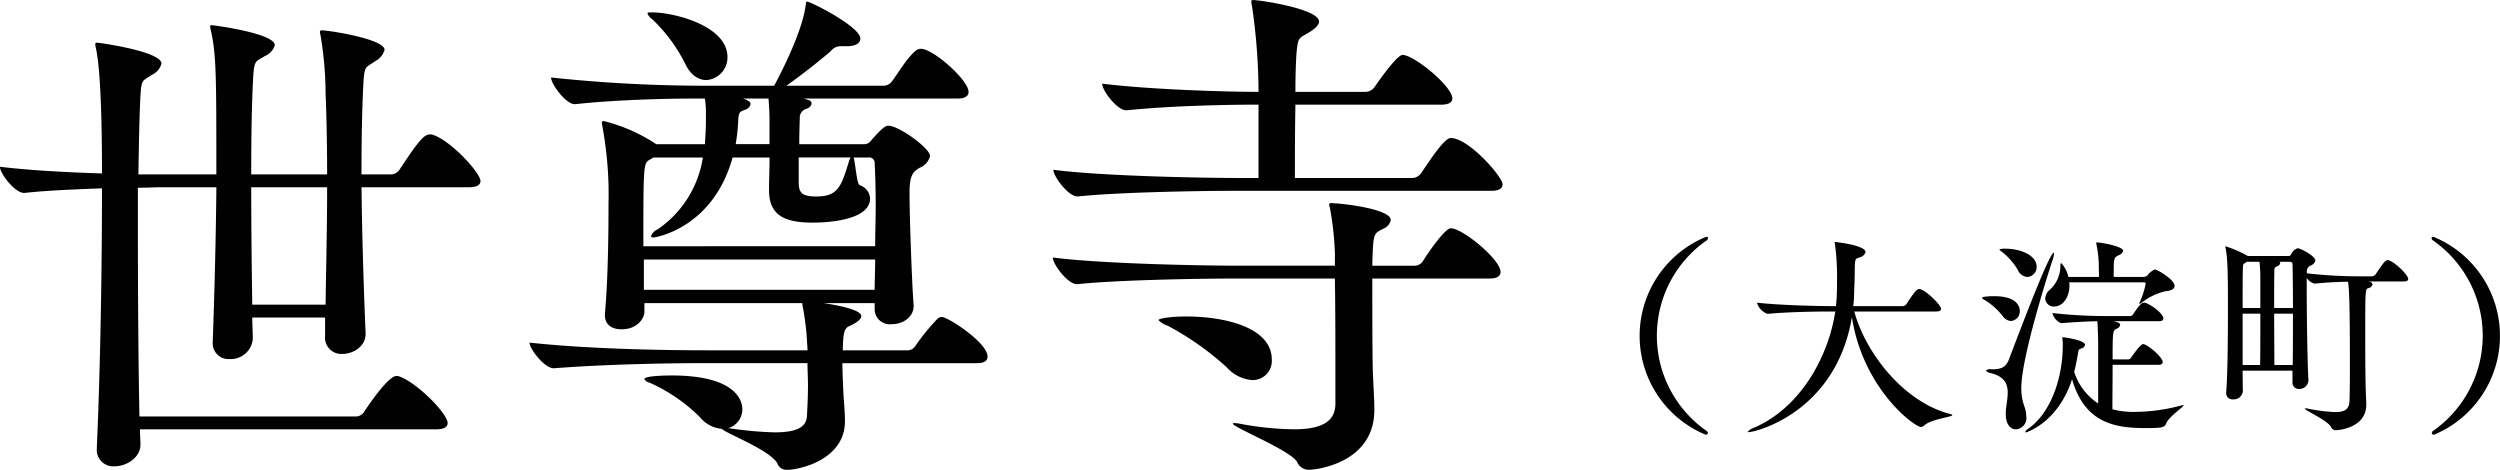 <svg xmlns="http://www.w3.org/2000/svg" width="347.375" height="65.282" viewBox="0 0 347.375 65.282">
  <defs>
    <style>
      .cls-1 {
        fill: #010101;
        fill-rule: evenodd;
      }
    </style>
  </defs>
  <path id="maintitle-txt02.svg_png_maintitle-txt02.png" data-name="maintitle-txt02.svg,png/maintitle-txt02.png" class="cls-1" d="M489.424,387.03a0.9,0.9,0,0,0-.428-0.072c-0.783,0-1.425.57-4.275,4.917a1.478,1.478,0,0,1-1.212.642h-4.061c0-4.775.071-9.193,0.285-12.97,0.142-2.209.356-1.853,1.639-2.779a2.521,2.521,0,0,0,1.282-1.568c0-1.5-7.767-2.708-8.765-2.708a0.19,0.19,0,0,0-.214.214,1.245,1.245,0,0,0,.072.428,49.709,49.709,0,0,1,.712,8.052q0.214,5.451.214,11.331H464.127c0-5.2.071-10.048,0.285-13.682,0.142-2.209.356-2,1.639-2.78a2.363,2.363,0,0,0,1.354-1.5c0-1.639-8.48-2.779-8.837-2.779a0.153,0.153,0,0,0-.142.142,1.4,1.4,0,0,0,.071.5c0.784,3.421.784,6.342,0.784,20.1H448.449c0.072-4.419.143-8.267,0.285-10.9,0.143-2.352.285-2.067,1.568-2.922a2.447,2.447,0,0,0,1.354-1.568c0-1.71-8.622-2.921-9.05-2.921a0.179,0.179,0,0,0-.143.213,1.86,1.86,0,0,0,.072.5c0.356,1.639.855,5.63,0.855,17.459-4.7-.142-10.119-0.428-14.181-0.926,0,0.926,2.067,3.634,3.349,3.634h0.072c3.278-.356,7.2-0.5,10.76-0.641,0,10.9-.214,24.656-0.713,35.915v0.214a2.281,2.281,0,0,0,2.494,2.494c1.639,0,3.563-1.212,3.563-2.993V430c0-.641-0.071-1.354-0.071-2.066h41.188c1.212,0,1.568-.428,1.568-0.855,0-1.354-4.275-5.63-6.7-6.485a0.909,0.909,0,0,0-.428-0.071c-1.069,0-3.634,3.7-4.489,4.988a1.351,1.351,0,0,1-1.14.641H448.592c-0.143-7.268-.214-17.031-0.214-25.938v-5.844c1.211,0,2.352-.071,3.207-0.071h7.7c-0.071,7.482-.285,15.178-0.5,21.307v0.142a2.189,2.189,0,0,0,2.352,2.423,3.067,3.067,0,0,0,3.206-2.779V415.32c0-.927-0.071-1.924-0.071-2.922h10.119v2.566a2.262,2.262,0,0,0,2.423,2.494c1.425,0,3.207-1,3.207-2.78v-0.071c-0.285-6.769-.5-13.824-0.57-20.309h14.964c1.212,0,1.568-.427,1.568-0.855C495.98,392.3,491.918,387.885,489.424,387.03ZM474.673,394.3c0,5.487-.142,11.117-0.214,16.319h-10.19c-0.071-4.917-.142-10.761-0.142-16.319h10.546Zm85.415,18.029a0.867,0.867,0,0,0-.641.285,29.3,29.3,0,0,0-3.065,3.777,1.333,1.333,0,0,1-1,.57h-9.05v-0.57c0.071-1.5.142-2.494,0.855-2.779,1.14-.5,1.71-1,1.71-1.426s-0.926-1.14-5.2-1.781h7.055v0.855a2.1,2.1,0,0,0,2.351,2.067c1.782,0,3.065-1.141,3.065-2.5v-0.142c-0.214-2.637-.57-11.9-0.57-15.677,0-2.494.57-2.922,1.425-3.421a2.34,2.34,0,0,0,1.425-1.639c0-1.069-4.347-4.2-5.772-4.2-0.285,0-.641,0-2.423,2.066a1.12,1.12,0,0,1-.926.5h-9.05c0-1.781.071-3.349,0.071-3.634a1.28,1.28,0,0,1,.926-1.283,0.97,0.97,0,0,0,.713-0.712,0.521,0.521,0,0,0-.428-0.5l-0.641-.214H562.3c1.14,0,1.5-.428,1.5-0.926,0-1.639-4.917-5.986-6.628-5.986a1.147,1.147,0,0,0-.641.214c-1.211.926-2.494,3.135-3.349,4.275a1.451,1.451,0,0,1-1.14.642H538.5c2.209-1.568,4.632-3.492,6.129-4.775a1.771,1.771,0,0,1,1.5-.712h0.784c1.211,0,1.853-.428,1.853-1.069,0-1.639-6.913-5.131-7.411-5.131-0.143,0-.143.214-0.214,0.712-0.642,4.2-4.133,10.547-4.347,10.975H526.311a202.145,202.145,0,0,1-20.523-1.141c0,0.927,2.066,3.706,3.278,3.706h0.071c5.986-.641,13.112-0.784,16.889-0.784h1.14a13.884,13.884,0,0,1,.142,1.71v1.283c0,1.14-.071,2.28-0.142,3.349H520.4l-0.214-.142a23.42,23.42,0,0,0-7.054-3.064,0.236,0.236,0,0,0-.286.285c0,0.142.072,0.213,0.072,0.427a52.284,52.284,0,0,1,.855,10.76c0,4.062-.071,10.689-0.5,15.25v0.285c0,1.354,1.069,1.924,2.28,1.924,2.352,0,3.207-1.639,3.207-2.423V410.4h21.948v0.214a38.822,38.822,0,0,1,.642,4.917c0,0.356.071,0.855,0.071,1.425H527.593c-5.629,0-16.318-.143-24.8-1.069,0,0.855,2.066,3.563,3.349,3.563h0.071c7.483-.57,15.82-0.713,21.378-0.713h13.825c0,0.927.071,2,.071,3.065,0,1.5-.071,2.992-0.142,4.275-0.072,1.568-1.426,2.28-4.49,2.28a50.254,50.254,0,0,1-6.271-.57h-0.214a2.756,2.756,0,0,0,2-2.636c0-.713-0.285-4.7-9.834-4.7-0.143,0-3.777,0-3.777.5a1,1,0,0,0,.713.5,23.457,23.457,0,0,1,6.983,4.775,4.387,4.387,0,0,0,3.064,1.639c0.428,0.57,6.628,2.921,7.7,4.774a1.364,1.364,0,0,0,1.426.926c1.425,0,7.981-1.282,7.981-6.769,0-1.069-.143-2.779-0.214-3.777-0.071-1.71-.142-3.064-0.142-4.276h18.67c1.211,0,1.5-.427,1.5-0.926C566.43,415.89,560.943,412.327,560.088,412.327Zm-9.264-9.834H518.615c0-11.4,0-11.544.926-12.043a2.231,2.231,0,0,0,.428-0.285h6.912a14.794,14.794,0,0,1-6.271,9.976,1.742,1.742,0,0,0-.927.927c0,0.142.143,0.214,0.357,0.214,0.071,0,8.2-1.141,10.974-11.117h5.131c0,1.781-.072,3.42-0.072,4.133v0.356c0,3.563,2.138,4.561,6.129,4.561,0.926,0,7.91-.071,7.91-3.349a2.038,2.038,0,0,0-1.426-1.853c-0.427-.142-0.57-2.85-0.855-3.848h2a0.779,0.779,0,0,1,.926.855c0.071,1.283.142,3.492,0.142,5.915C550.9,398.716,550.824,400.64,550.824,402.493Zm0,1.853c0,1.5-.071,2.921-0.071,4.2H518.686v-4.2h32.138ZM519.755,370c-0.357,0-.57,0-0.57.143a1.836,1.836,0,0,0,.712.855,22.265,22.265,0,0,1,4.49,6.057c0.783,1.71,1.924,2.352,2.993,2.352A3.147,3.147,0,0,0,530.3,376.2C530.3,371.922,523.033,370,519.755,370ZM547.4,390.165a1.025,1.025,0,0,1-.143.285c-1.14,3.777-1.568,5.131-4.632,5.131-2.138,0-2.423-.642-2.423-2.067v-3.349h7.2Zm-11.259-1.853h-4.7a25.447,25.447,0,0,0,.357-3.349c0.071-1.211.285-1.14,0.926-1.425a1.056,1.056,0,0,0,.784-0.784c0-.214-0.143-0.5-1.069-0.784H536c0.071,0.784.143,2.067,0.143,2.922v3.42Zm67.086,32.78a2.658,2.658,0,0,0,2.708-2.85c0-4.419-6.413-5.986-11.9-5.986-2.209,0-3.848.285-3.848,0.5a3.041,3.041,0,0,0,1.282.784,40.263,40.263,0,0,1,8.2,5.772A5.262,5.262,0,0,0,603.231,421.092Zm32.994-14.11c1.14,0,1.5-.427,1.5-0.926,0-1.71-5.273-6.057-6.912-6.057-0.784,0-2.993,3.135-3.919,4.632a1.386,1.386,0,0,1-1.14.57h-5.844c0-1.069.072-1.924,0.072-2.423,0.142-2.138.356-2.138,1.425-2.708a1.7,1.7,0,0,0,1.069-1.211c0-1.568-6.913-2.352-8.338-2.352a0.189,0.189,0,0,0-.214.214,0.766,0.766,0,0,0,.072.356,41.431,41.431,0,0,1,.712,6.485V405.2h-13.4c-3.99,0-18.67-.214-25.8-1.14,0,0.926,2.067,3.705,3.349,3.705h0.072c6.271-.641,18.242-0.784,22.09-0.784H614.7c0.072,3.848.072,9.763,0.072,13.754v3.776c-0.072,2.138-1.568,3.421-5.773,3.421a42.9,42.9,0,0,1-7.553-.784,3.283,3.283,0,0,0-.713-0.071c-0.142,0-.213,0-0.213.071,0,0.5,7.838,3.634,8.907,5.273a1.79,1.79,0,0,0,1.639,1.14c0.926,0,9.121-.855,9.121-8.337,0-1.283-.142-3.563-0.213-5.345-0.072-2.779-.072-8.693-0.072-12.9h16.319Zm0.214-12.185c1.211,0,1.567-.428,1.567-0.926,0-1-4.7-6.414-7.2-6.414-0.855,0-2.708,2.779-4.133,4.917a1.588,1.588,0,0,1-1.211.641H609.146c0-2.494,0-6.556.071-10.19h20.238c1.212,0,1.568-.427,1.568-0.855,0-1.71-5.345-6.057-6.912-6.057-0.642,0-2.494,2.423-3.92,4.489a1.584,1.584,0,0,1-1.211.642h-9.763c0-2.352.072-4.276,0.143-5.274,0.214-2.422.356-2.137,1.639-2.921,1-.57,1.5-1.14,1.5-1.568,0-1.781-8.266-2.993-9.121-2.993-0.214,0-.285,0-0.285.214a1.4,1.4,0,0,0,.071.5,83.267,83.267,0,0,1,.927,12.043c-4.205,0-14.751-.285-21.735-1.14,0,0.926,2.067,3.7,3.349,3.7h0.072c6.271-.641,14.252-0.784,18.1-0.784h0.214v10.19h-2.851c-3.99,0-18.528-.213-25.654-1.14,0,0.927,2.067,3.706,3.35,3.706H579c6.271-.642,18.1-0.784,21.948-0.784h35.488Zm30.085,33.624a0.363,0.363,0,0,0-.18-0.27,16.13,16.13,0,0,1,0-26.455,0.418,0.418,0,0,0,.21-0.33q0-.18-0.27-0.18a14.873,14.873,0,0,0-.06,27.5A0.277,0.277,0,0,0,666.524,428.421Zm33.7-2.609c-6.478-1.65-11.788-8.489-13.347-14.248h11.4c0.51,0,.66-0.18.66-0.36,0-.48-1.83-2.37-2.85-2.73a0.381,0.381,0,0,0-.18-0.03c-0.39,0-.72.48-1.8,2.1a0.619,0.619,0,0,1-.509.27h-6.869a13.651,13.651,0,0,0,.12-1.56c0.03-1.2.09-2.159,0.09-3.389,0.03-1.74.06-1.59,0.69-1.83a1.051,1.051,0,0,0,.809-0.72c0-.959-4.079-1.409-4.229-1.409a0.065,0.065,0,0,0-.06.06,0.326,0.326,0,0,0,.03.15,34.3,34.3,0,0,1,.3,5.189c0,0.54,0,1.079-.03,1.709,0,0.57-.06,1.2-0.12,1.8h-0.78c-1.709,0-7.139-.12-10.2-0.48a2.37,2.37,0,0,0,1.47,1.56h0.03c2.669-.27,6.929-0.33,8.578-0.33h0.81c-0.93,6.149-4.739,13.348-11.338,16.167a1.78,1.78,0,0,0-.84.57c0,0.03.03,0.03,0.12,0.03,1.05,0,12.178-2.819,14.368-15.987,1.53,9.928,8.668,15.267,9.6,15.267a0.772,0.772,0,0,0,.45-0.21c0.96-.9,3.9-1.17,3.9-1.439A0.332,0.332,0,0,0,700.225,425.812ZM714.4,404.485a4.2,4.2,0,0,0,.239-1.02c0-.06,0-0.09-0.03-0.09-0.569,0-3.779,8.339-6.238,14.818-0.48,1.26-1.23,1.38-2.4,1.41a0.892,0.892,0,0,0-.81.18,1.221,1.221,0,0,0,.75.36c1.86,0.479,2.28,1.529,2.28,2.7,0,0.84-.21,1.77-0.27,2.61v0.36c0,1.469.689,2.129,1.409,2.129a1.567,1.567,0,0,0,1.44-1.83,4.291,4.291,0,0,0-.27-1.379,7.338,7.338,0,0,1-.42-2.55C710.081,417.773,714.191,405.085,714.4,404.485Zm-8.1,4.949c-0.06,0-1.68,0-1.68.24a0.744,0.744,0,0,0,.39.3,9.732,9.732,0,0,1,2.46,2.19,1.547,1.547,0,0,0,1.169.72,1.34,1.34,0,0,0,1.23-1.41C709.871,411.144,709.751,409.434,706.3,409.434Zm26.035,15.178a25.38,25.38,0,0,1-6.358.9,11.482,11.482,0,0,1-3.24-.36c0-1.65.03-4.05,0.03-6.179h6.359c0.48,0,.6-0.18.6-0.39,0-.66-2.13-2.49-2.73-2.49-0.33,0-1.319,1.38-1.649,1.86a0.508,0.508,0,0,1-.42.27h-2.16c0-3.87.03-4.019,0.54-4.259a0.729,0.729,0,0,0,.51-0.54c0-.18-0.18-0.36-0.93-0.51h6.3c0.48,0,.63-0.18.63-0.36,0-.69-1.59-1.89-2.49-2.19-0.06,0-.12-0.03-0.21-0.03-0.3,0-.66.33-1.5,1.62a0.529,0.529,0,0,1-.45.24h-3.54a63.956,63.956,0,0,1-7.228-.42,2.078,2.078,0,0,0,1.2,1.41h0.03c1.92-.15,3.57-0.24,5.009-0.27,0.09,0.87.12,2.729,0.12,3.389v8.039a8.272,8.272,0,0,1-3.329-4.379c0.18-.72.33-1.47,0.48-2.28,0.15-.87.09-0.81,0.51-0.99a0.606,0.606,0,0,0,.51-0.51c0-.66-3-1.05-3.09-1.05-0.06,0-.06,0-0.06.06v0.09a5.67,5.67,0,0,1,.06,1.08c0,3.869-1.349,8.969-4.709,11.428a1.18,1.18,0,0,0-.51.51,0.075,0.075,0,0,0,.09.06c0.09,0,4.469-1.35,6.419-7.379,1.74,5.969,5.759,6.779,10.138,6.779,2.13,0,2.73-.03,2.94-0.63,0.39-.99,2.429-2.309,2.429-2.519,0-.03-0.03-0.03-0.06-0.03A0.844,0.844,0,0,0,732.337,424.612ZM707.8,402.835a1.647,1.647,0,0,0-.78.12,1.187,1.187,0,0,0,.39.33,8.936,8.936,0,0,1,2.189,2.52,1.573,1.573,0,0,0,1.32.96,1.377,1.377,0,0,0,1.29-1.44C712.211,403.885,710.231,402.835,707.8,402.835Zm20.846,2.88a2.623,2.623,0,0,0-1.05.84,0.851,0.851,0,0,1-.51.21h-4.169c0-2.67,0-2.67.72-3.03a0.948,0.948,0,0,0,.6-0.6c0-.6-2.94-1.169-3.69-1.169a0.049,0.049,0,0,0-.06.06,0.676,0.676,0,0,0,.03.21,15.148,15.148,0,0,1,.33,3.239c0,0.3.03,0.81,0.03,1.29H716.62a4.029,4.029,0,0,0-.99-1.92c-0.09,0-.12.12-0.12,0.42a4.5,4.5,0,0,1-1.589,3.389,1.617,1.617,0,0,0-.51,1.08,1.162,1.162,0,0,0,1.229,1.14c1.17,0,2.13-1.23,2.13-2.939,0-.15-0.03-0.27-0.03-0.42h10.408a0.18,0.18,0,0,1,.21.18,11.114,11.114,0,0,1-.81,2.549,0.43,0.43,0,0,0-.06.21c0,0.03,0,.06.03,0.06a0.822,0.822,0,0,0,.21-0.12,8.728,8.728,0,0,1,3.36-1.65c0.9-.06,1.29-0.36,1.29-0.719C731.378,407.1,728.918,405.715,728.648,405.715Zm29.373,18.657c-0.089-1.74-.149-3.42-0.149-9.419,0-6.389,0-6.509.419-6.628a0.741,0.741,0,0,0,.6-0.54,0.487,0.487,0,0,0-.45-0.36,0.11,0.11,0,0,1-.09-0.03h4.86c0.51,0,.629-0.18.629-0.36,0-.51-1.649-2.19-2.669-2.58a0.381,0.381,0,0,0-.18-0.03c-0.36,0-.78.63-1.68,1.98a0.668,0.668,0,0,1-.51.27h-1.559a63.1,63.1,0,0,1-7.5-.42l0.03-.09a0.859,0.859,0,0,1,.54-0.99,1.042,1.042,0,0,0,.63-0.69c0-.63-2.07-1.71-2.46-1.71a1.546,1.546,0,0,0-.93.87,0.377,0.377,0,0,1-.3.21h-5.7l-0.09-.06a16.284,16.284,0,0,0-3-1.29,0.1,0.1,0,0,0-.03.06,0.528,0.528,0,0,0,.03.18c0.3,1.38.33,3.63,0.33,8.309,0,3.809-.03,9.059-0.24,11.728v0.12a0.858,0.858,0,0,0,.96.87,1.265,1.265,0,0,0,1.349-1.08c0-.72-0.03-1.74-0.03-2.909h6.929V421.4a0.88,0.88,0,0,0,.93.93,1.261,1.261,0,0,0,1.29-1.17v-0.09c-0.15-2.369-.24-9.088-0.24-12.777v-1.38a2,2,0,0,0,1.08.78h0.03c1.709-.18,3.269-0.24,4.619-0.27,0.18,0.84.27,3.539,0.27,11.788,0,2.339-.03,4.349-0.06,4.859-0.06,1.08-.66,1.47-1.98,1.47a22.908,22.908,0,0,1-3.779-.48,1.615,1.615,0,0,0-.33-0.03c-0.09,0-.12,0-0.12.03,0,0.24,3.089,1.589,3.629,2.519a0.736,0.736,0,0,0,.69.48c0.3,0,4.229-.27,4.229-3.569v-0.12ZM745.244,419c0-1.59-.03-4.41-0.03-7.139h2.609c0,2.429,0,5.069-.03,7.139h-2.549Zm-4.41,0v-7.139h2.46c0,2.669,0,5.609-.03,7.139h-2.43Zm4.38-7.919c0-2.19,0-4.169.03-5.219a0.491,0.491,0,0,1,.36-0.57,0.617,0.617,0,0,0,.45-0.42,0.226,0.226,0,0,0-.12-0.21h1.5a0.333,0.333,0,0,1,.33.39c0.03,0.87.06,3.27,0.06,6.029h-2.609Zm-1.92,0h-2.46c0-2.58,0-4.739.03-5.489,0.03-.57.03-0.6,0.27-0.75a2.105,2.105,0,0,0,.27-0.18h1.77a21.176,21.176,0,0,1,.12,2.16v4.259Zm24.121,17.607a14.873,14.873,0,0,0-.06-27.5q-0.27,0-.27.18a0.418,0.418,0,0,0,.21.33,16.13,16.13,0,0,1,0,26.455,0.363,0.363,0,0,0-.18.27A0.277,0.277,0,0,0,767.415,428.691Z" transform="translate(-429.219 -368.281)"/>
</svg>
